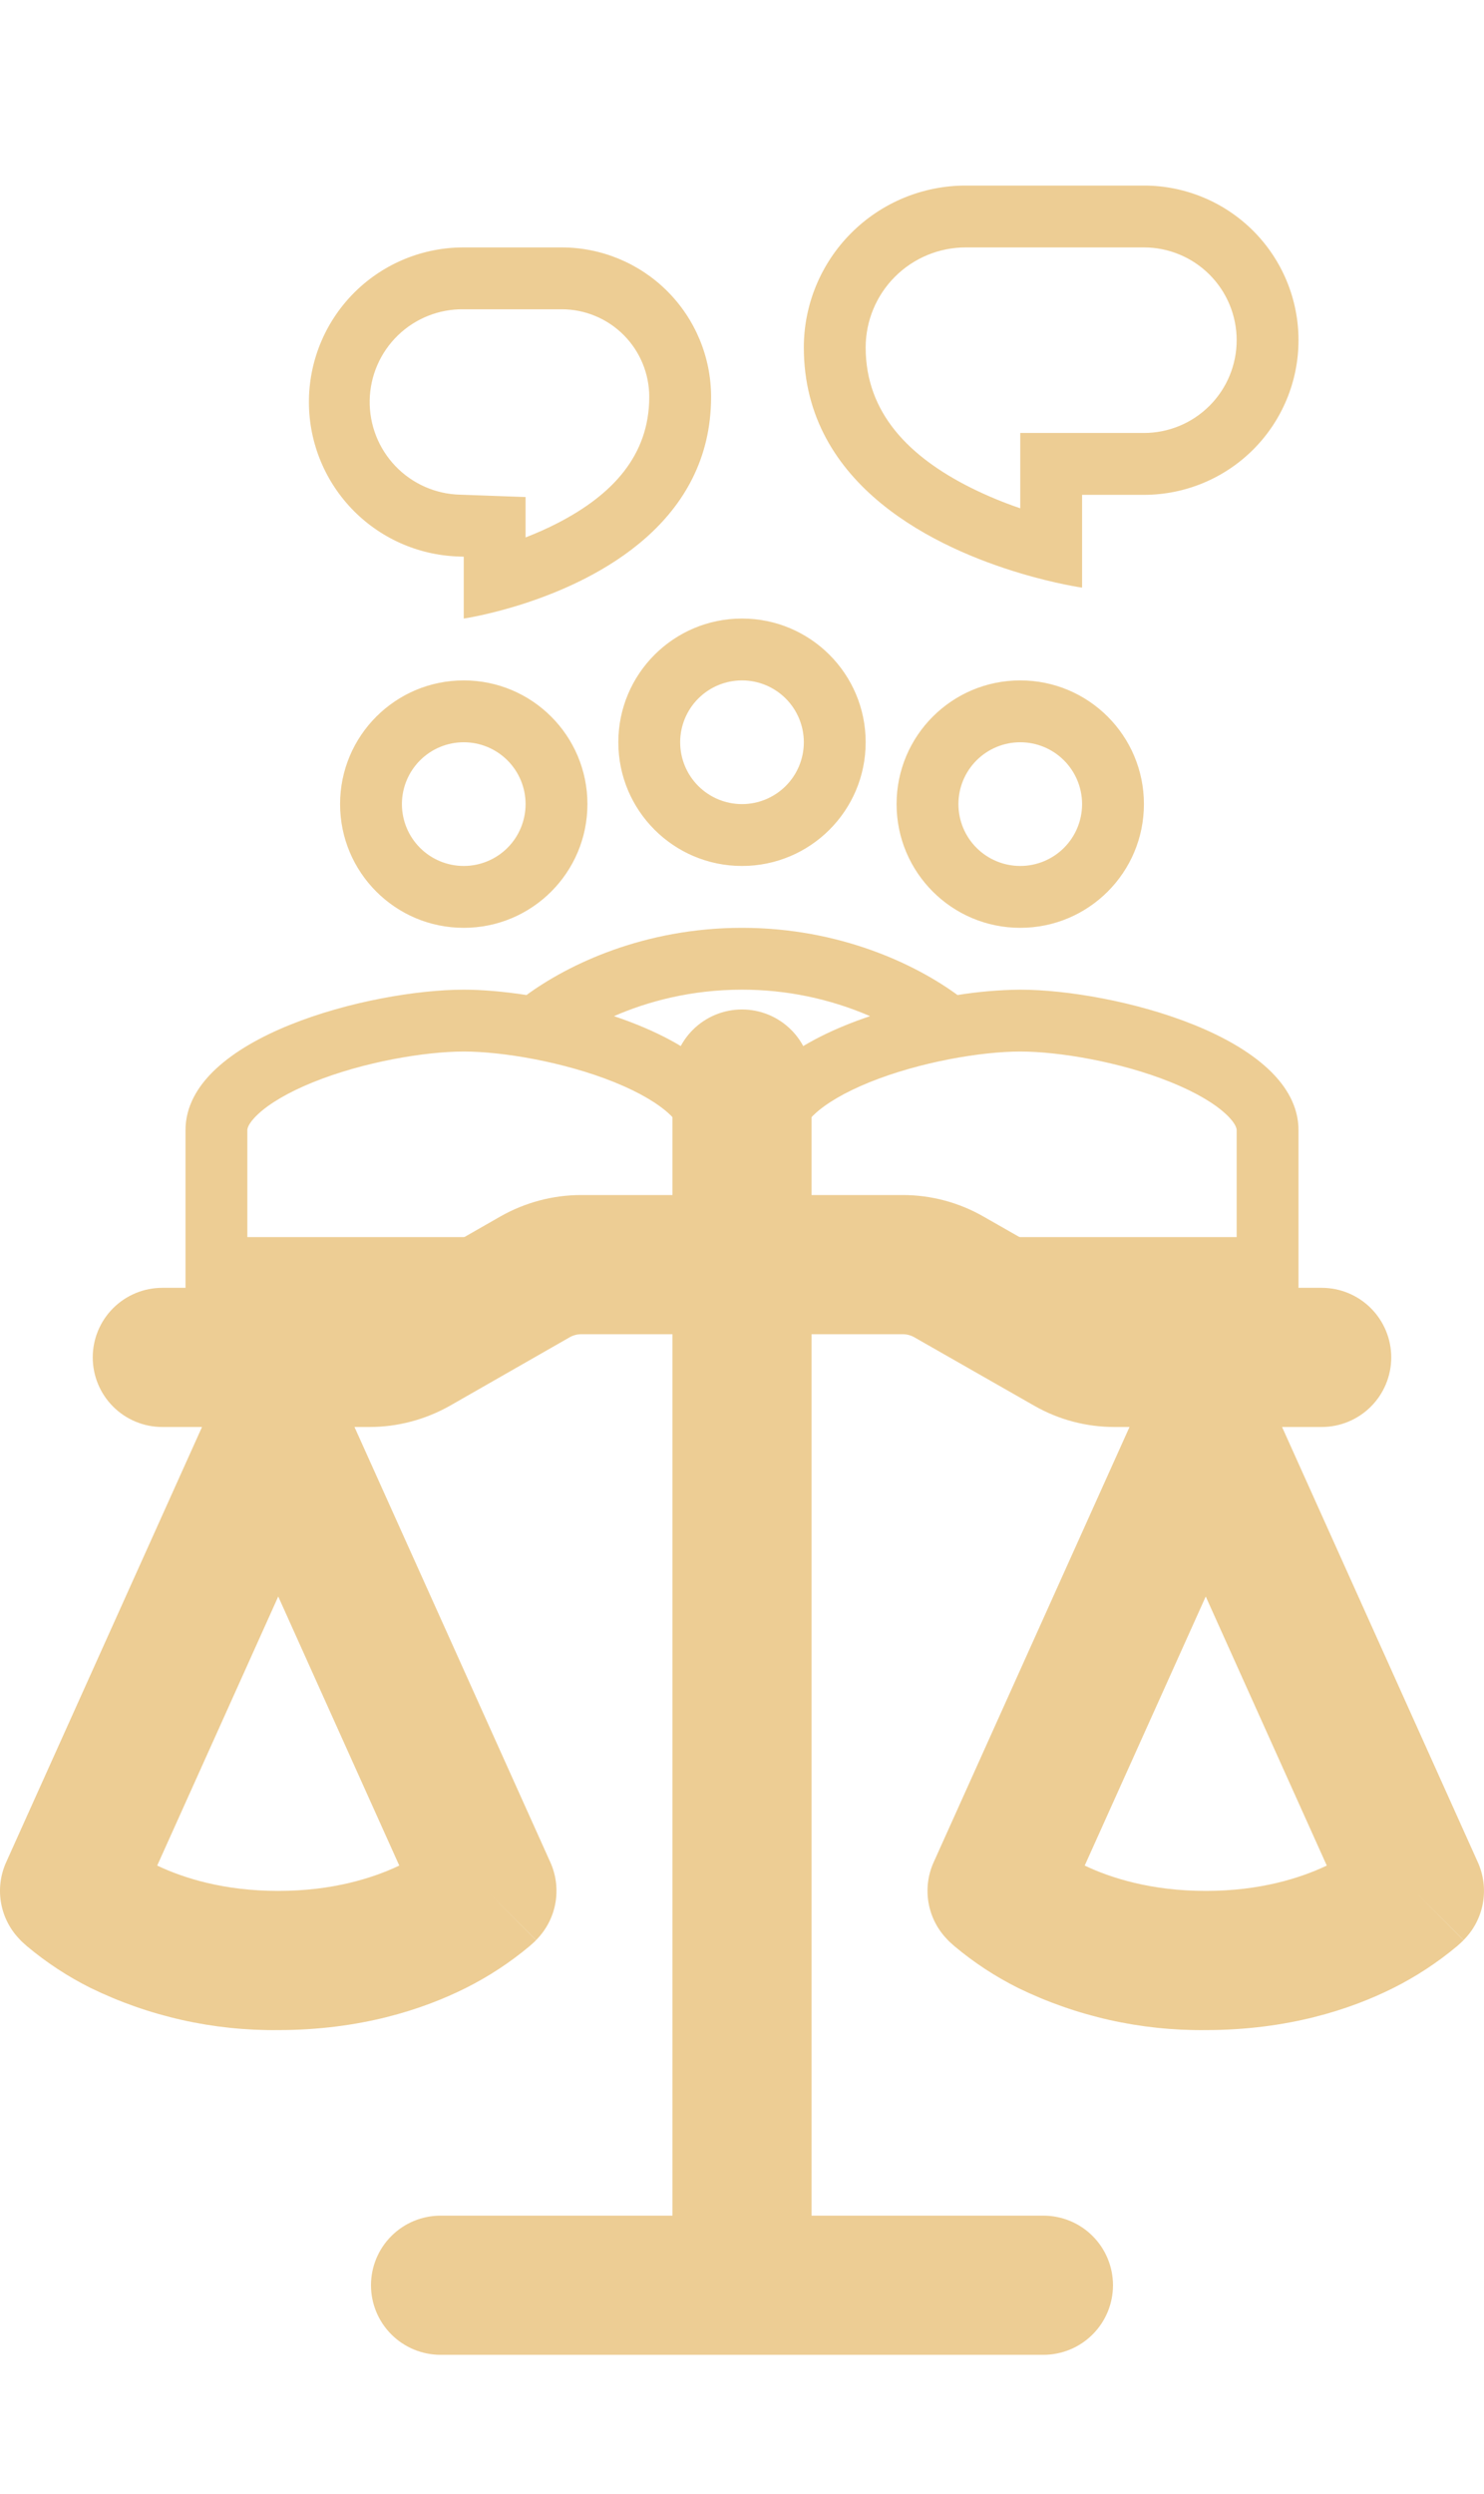 <svg width="500" height="840" viewBox="0 0 500 840" fill="none" xmlns="http://www.w3.org/2000/svg">
<path d="M273.435 363.437V402.5H304.216C313.716 402.5 323.06 405 331.31 409.718L371.622 432.718C372.83 433.406 374.122 433.75 375.497 433.75H445.31C451.526 433.75 457.487 436.219 461.882 440.614C466.278 445.01 468.747 450.971 468.747 457.187C468.747 463.403 466.278 469.365 461.882 473.76C457.487 478.155 451.526 480.625 445.31 480.625H431.966L497.935 627.25C499.884 631.587 500.468 636.416 499.608 641.093C498.749 645.771 496.486 650.076 493.122 653.437L476.56 636.875L493.091 653.468L493.06 653.531L492.997 653.593L492.81 653.781L492.622 653.937L492.31 654.25L490.903 655.5C484.299 661.02 477.153 665.708 469.466 669.562C454.872 676.875 433.747 683.75 406.247 683.75C384.357 684.006 362.71 679.148 343.028 669.562C335.356 665.731 328.161 661.011 321.591 655.5L320.185 654.25L319.685 653.781L319.497 653.593L319.372 653.468V653.437C316.008 650.076 313.746 645.771 312.886 641.093C312.026 636.416 312.61 631.587 314.56 627.25L380.56 480.625H375.497C365.966 480.625 356.622 478.156 348.372 473.406L308.06 450.406C306.88 449.731 305.544 449.375 304.185 449.375H273.435V746.25H351.56C357.776 746.25 363.737 748.719 368.132 753.114C372.528 757.51 374.997 763.471 374.997 769.687C374.997 775.903 372.528 781.865 368.132 786.26C363.737 790.655 357.776 793.125 351.56 793.125H148.435C142.219 793.125 136.257 790.655 131.862 786.26C127.466 781.865 124.997 775.903 124.997 769.687C124.997 763.471 127.466 757.51 131.862 753.114C136.257 748.719 142.219 746.25 148.435 746.25H226.56V449.375H195.81C194.45 449.375 193.115 449.731 191.935 450.406L151.653 473.437C143.372 478.125 134.028 480.625 124.497 480.625H119.435L185.435 627.25C187.384 631.587 187.968 636.416 187.108 641.093C186.249 645.771 183.986 650.076 180.622 653.437L164.06 636.875L180.591 653.468L180.56 653.531L180.497 653.593L180.31 653.781L179.81 654.25L178.403 655.5C171.799 661.02 164.653 665.708 156.966 669.562C142.372 676.875 121.247 683.75 93.747 683.75C71.857 684.006 50.21 679.148 30.528 669.562C22.856 665.731 15.661 661.011 9.091 655.5L7.685 654.25L7.185 653.781L6.997 653.593L6.872 653.468V653.437C3.508 650.076 1.246 645.771 0.386 641.093C-0.474 636.416 0.11 631.587 2.06 627.25L68.06 480.625H54.685C48.469 480.625 42.507 478.155 38.112 473.76C33.716 469.365 31.247 463.403 31.247 457.187C31.247 450.971 33.716 445.01 38.112 440.614C42.507 436.219 48.469 433.75 54.685 433.75H124.497C125.867 433.754 127.214 433.399 128.403 432.718L168.653 409.687C176.935 405 186.278 402.5 195.81 402.5H226.56V363.437C226.56 357.221 229.029 351.26 233.424 346.864C237.82 342.469 243.781 340 249.997 340C256.213 340 262.174 342.469 266.57 346.864C270.965 351.26 273.435 357.221 273.435 363.437ZM365.466 628.343C374.372 632.562 387.903 636.875 406.247 636.875C424.591 636.875 438.122 632.562 447.028 628.343L406.247 537.718L365.466 628.343ZM52.966 628.343C61.872 632.562 75.403 636.875 93.747 636.875C112.091 636.875 125.622 632.562 134.528 628.343L93.747 537.718L52.966 628.343Z" fill="#EDCD94"/>
<path fill-rule="evenodd" clip-rule="evenodd" d="M343.75 193.073C355.865 196.698 364.583 197.917 364.583 197.917V166.667H385.417C399.23 166.667 412.478 161.179 422.245 151.412C432.013 141.644 437.5 128.397 437.5 114.583C437.5 100.77 432.013 87.522 422.245 77.755C412.478 67.987 399.23 62.5 385.417 62.5H325.375C310.91 62.5 297.037 68.246 286.808 78.475C276.58 88.703 270.833 102.576 270.833 117.042C270.833 164.104 316.125 184.813 343.75 193.073ZM416.667 114.583C416.667 122.871 413.374 130.82 407.514 136.68C401.653 142.541 393.705 145.833 385.417 145.833H343.75V171.198C338.035 169.257 332.457 166.935 327.052 164.25C306.396 153.896 291.667 139.167 291.667 117.042C291.667 108.102 295.218 99.528 301.54 93.206C307.861 86.885 316.435 83.333 325.375 83.333H385.417C393.705 83.333 401.653 86.626 407.514 92.486C413.374 98.347 416.667 106.295 416.667 114.583ZM154.344 187.427C140.693 186.954 127.775 181.136 118.374 171.226C108.974 161.317 103.844 148.11 104.091 134.453C104.339 120.796 109.943 107.784 119.696 98.221C129.45 88.658 142.57 83.311 156.229 83.333H189.24C202.592 83.333 215.397 88.637 224.838 98.079C234.279 107.52 239.583 120.325 239.583 133.677C239.583 175.781 201.771 195.031 177.083 203.125C165.125 207.042 156.25 208.333 156.25 208.333V187.5L154.344 187.427ZM177.083 167.406L155.104 166.615C146.845 166.435 138.993 162.99 133.268 157.034C127.543 151.078 124.411 143.096 124.559 134.835C124.706 126.575 128.12 118.71 134.054 112.962C139.988 107.214 147.958 104.051 156.219 104.167H189.229C193.105 104.165 196.944 104.928 200.526 106.41C204.107 107.892 207.362 110.066 210.103 112.806C212.844 115.547 215.019 118.8 216.503 122.382C217.986 125.963 218.75 129.801 218.75 133.677C218.75 153.625 206.073 166.698 188.292 175.969C184.542 177.927 180.74 179.594 177.083 181.01V167.406ZM291.667 250C291.667 273.021 273.021 291.667 250 291.667C226.979 291.667 208.333 273.021 208.333 250C208.333 226.979 226.979 208.333 250 208.333C273.021 208.333 291.667 226.979 291.667 250ZM270.833 250C270.833 255.525 268.638 260.824 264.731 264.731C260.824 268.638 255.525 270.833 250 270.833C244.475 270.833 239.176 268.638 235.269 264.731C231.362 260.824 229.167 255.525 229.167 250C229.167 244.475 231.362 239.176 235.269 235.269C239.176 231.362 244.475 229.167 250 229.167C255.525 229.167 260.824 231.362 264.731 235.269C268.638 239.176 270.833 244.475 270.833 250ZM197.917 270.833C197.917 293.854 179.271 312.5 156.25 312.5C133.229 312.5 114.583 293.854 114.583 270.833C114.583 247.813 133.229 229.167 156.25 229.167C179.271 229.167 197.917 247.813 197.917 270.833ZM177.083 270.833C177.083 276.359 174.888 281.658 170.981 285.565C167.074 289.472 161.775 291.667 156.25 291.667C150.725 291.667 145.426 289.472 141.519 285.565C137.612 281.658 135.417 276.359 135.417 270.833C135.417 265.308 137.612 260.009 141.519 256.102C145.426 252.195 150.725 250 156.25 250C161.775 250 167.074 252.195 170.981 256.102C174.888 260.009 177.083 265.308 177.083 270.833ZM62.5 380.688C62.5 349.188 124.958 333.333 156.25 333.333C162.344 333.333 169.625 333.938 177.396 335.135C191.365 324.896 216.948 312.5 250 312.5C283.052 312.5 308.635 324.896 322.615 335.135C329.605 334.007 336.67 333.405 343.75 333.333C375.042 333.333 437.5 349.198 437.5 380.677V437.5H62.5V380.688ZM225.542 375.24C229.167 378.615 229.167 380.375 229.167 380.677V416.667H83.333V380.677C83.333 380.365 83.333 378.615 86.958 375.24C90.74 371.708 96.979 367.948 105.458 364.51C122.458 357.635 143.229 354.167 156.25 354.167C169.271 354.167 190.042 357.635 207.042 364.51C215.521 367.948 221.76 371.708 225.542 375.24ZM293.146 342.25C279.526 336.354 264.841 333.319 250 333.333C232.75 333.333 218.083 337.354 206.865 342.25C229.937 350 250 362.833 250 380.688C250 362.833 270.063 350.01 293.146 342.25ZM416.667 380.688C416.667 380.375 416.667 378.615 413.042 375.24C409.26 371.708 403.021 367.948 394.542 364.51C377.542 357.635 356.771 354.167 343.75 354.167C330.729 354.167 309.958 357.635 292.958 364.51C284.479 367.948 278.24 371.708 274.458 375.24C270.833 378.615 270.833 380.375 270.833 380.677V416.667H416.667V380.688ZM343.75 312.5C366.771 312.5 385.417 293.854 385.417 270.833C385.417 247.813 366.771 229.167 343.75 229.167C320.729 229.167 302.083 247.813 302.083 270.833C302.083 293.854 320.729 312.5 343.75 312.5ZM343.75 291.667C349.275 291.667 354.574 289.472 358.481 285.565C362.388 281.658 364.583 276.359 364.583 270.833C364.583 265.308 362.388 260.009 358.481 256.102C354.574 252.195 349.275 250 343.75 250C338.225 250 332.926 252.195 329.019 256.102C325.112 260.009 322.917 265.308 322.917 270.833C322.917 276.359 325.112 281.658 329.019 285.565C332.926 289.472 338.225 291.667 343.75 291.667Z" fill="#EDCD94"/>
</svg>
